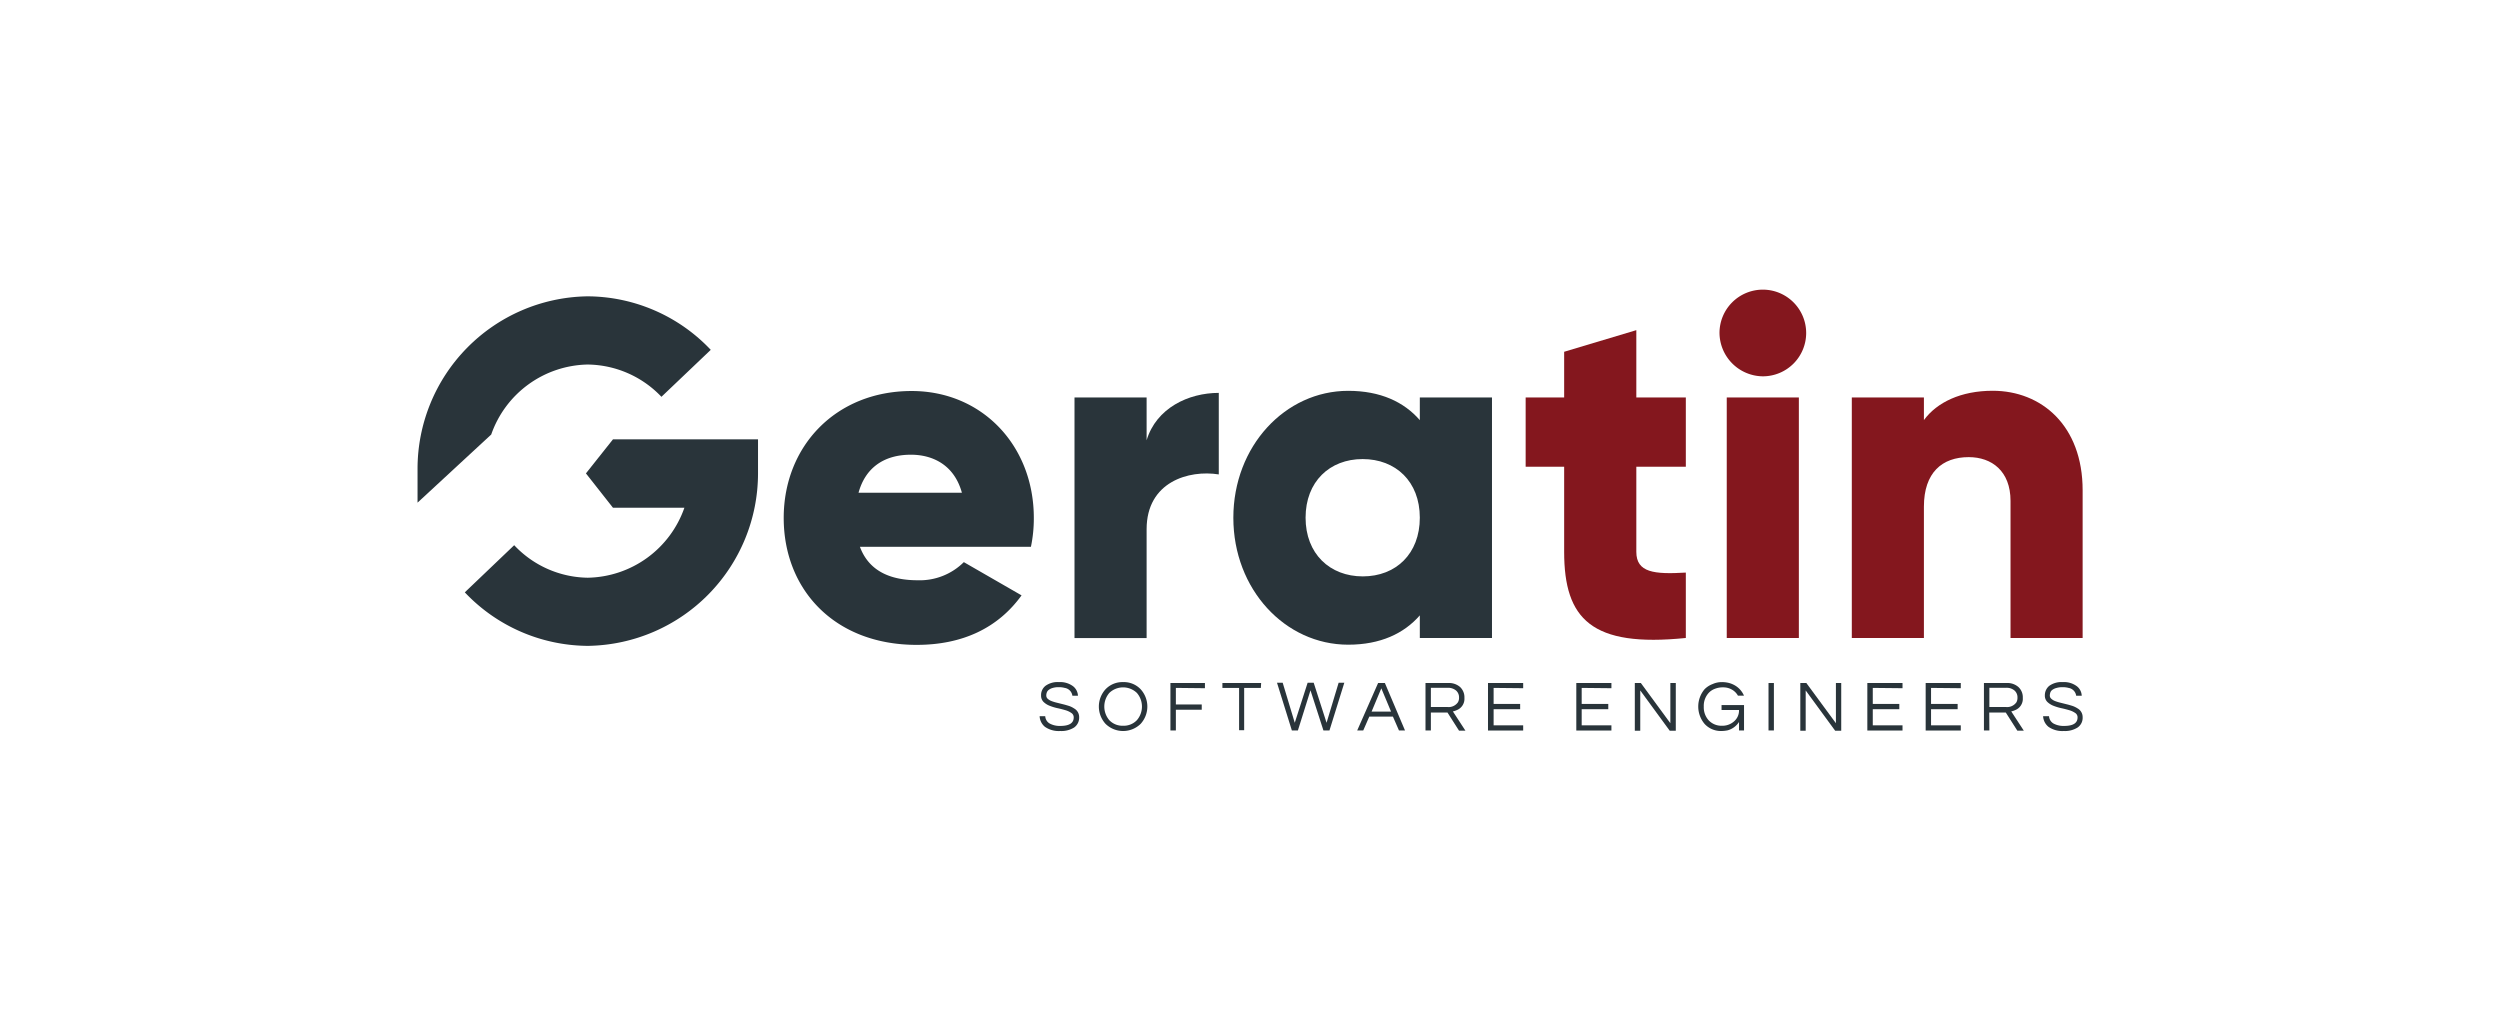 <svg xmlns="http://www.w3.org/2000/svg" viewBox="0 0 413.61 168.88"><title>Logo Primary</title><g id="Layer_2" data-name="Layer 2"><g id="Layer_1-2" data-name="Layer 1"><path d="M151.82,96a10.34,10.34,0,0,0,7.64-3l9.55,5.5c-3.9,5.41-9.79,8.19-17.35,8.19-13.6,0-22-9.15-22-21s8.6-21,21.17-21c11.62,0,20.21,9,20.21,21a23,23,0,0,1-.48,4.78H142.27C143.79,94.57,147.45,96,151.82,96Zm7.32-14.48c-1.27-4.62-4.85-6.29-8.43-6.29-4.54,0-7.56,2.23-8.67,6.29Z" style="fill:#29343a"/><path d="M201.64,65V78.49c-4.93-.79-11.94,1.2-11.94,9.07v18H177.77V65.76H189.7v7.08C191.3,67.51,196.63,65,201.64,65Z" style="fill:#29343a"/><path d="M246.84,65.76v39.79H234.9v-3.74c-2.62,3-6.52,4.85-11.85,4.85-10.43,0-19-9.15-19-21s8.59-21,19-21c5.33,0,9.23,1.83,11.85,4.85V65.76ZM234.9,85.65c0-6-4-9.7-9.46-9.7S216,79.69,216,85.65s4,9.71,9.47,9.71S234.9,91.62,234.9,85.65Z" style="fill:#29343a"/><path d="M270.72,77.22V91.3c0,3.43,2.94,3.74,8.19,3.43v10.82c-15.59,1.59-20.13-3.11-20.13-14.25V77.22h-6.37V65.76h6.37V58.2l11.94-3.58V65.76h8.19V77.22Z" style="fill:#84171e"/><path d="M284.48,55.1a7.17,7.17,0,1,1,7.17,7.16A7.24,7.24,0,0,1,284.48,55.1Zm1.2,10.66h11.93v39.79H285.68Z" style="fill:#84171e"/><path d="M344.56,81.12v24.43H332.63V82.87c0-4.93-3.1-7.24-6.92-7.24-4.38,0-7.41,2.54-7.41,8.19v21.73H306.37V65.76H318.3V69.5c2.15-2.94,6.13-4.85,11.38-4.85C337.72,64.65,344.56,70.38,344.56,81.12Z" style="fill:#84171e"/><path d="M101.41,72.69l-4.47,5.63L101.41,84h11.82a17.26,17.26,0,0,1-16,11.58A17,17,0,0,1,85.07,90.2L76.9,98a28.23,28.23,0,0,0,20,8.85h.62a28.55,28.55,0,0,0,27.89-28.5V72.69Z" style="fill:#29343a"/><path d="M97.21,60.31a17.08,17.08,0,0,1,12.22,5.34l8.16-7.77a28.21,28.21,0,0,0-20-8.85h-.62a28.54,28.54,0,0,0-27.89,28.5v5.63L81.27,71.89A17.24,17.24,0,0,1,97.21,60.31Z" style="fill:#29343a"/><path d="M173.48,114.16a.94.94,0,0,0-.3.43,1.44,1.44,0,0,0-.08.51.7.7,0,0,0,.23.5,2,2,0,0,0,.62.38,6.45,6.45,0,0,0,.87.27l1,.25c.34.08.67.18,1,.28a3.52,3.52,0,0,1,.87.42,1.63,1.63,0,0,1,.85,1.46,2,2,0,0,1-.83,1.7,3.93,3.93,0,0,1-2.3.58,4,4,0,0,1-2.53-.69,2.41,2.41,0,0,1-.88-1.76h.93a1.46,1.46,0,0,0,.79,1.24,3.48,3.48,0,0,0,1.7.37c1.48,0,2.22-.47,2.22-1.4a.85.85,0,0,0-.4-.75,3.32,3.32,0,0,0-1-.46c-.4-.12-.83-.23-1.3-.33a8.23,8.23,0,0,1-1.3-.4,3,3,0,0,1-1-.64,1.46,1.46,0,0,1-.4-1.08,1.93,1.93,0,0,1,.74-1.58,3.41,3.41,0,0,1,2.23-.61,3.54,3.54,0,0,1,2.33.69,2.11,2.11,0,0,1,.8,1.57h-.92a1.51,1.51,0,0,0-1.27-1.3,3.58,3.58,0,0,0-1-.12,3.26,3.26,0,0,0-1,.13A1.82,1.82,0,0,0,173.48,114.16Z" style="fill:#29343a"/><path d="M185.81,112.85a3.82,3.82,0,0,1,2.9,1.18,4.25,4.25,0,0,1,0,5.73,4.15,4.15,0,0,1-5.8,0,4.25,4.25,0,0,1,0-5.73A3.84,3.84,0,0,1,185.81,112.85Zm0,7.22a3,3,0,0,0,2.28-.92,3.45,3.45,0,0,0,0-4.51,3.29,3.29,0,0,0-4.56,0,3.48,3.48,0,0,0,0,4.51A3,3,0,0,0,185.81,120.07Z" style="fill:#29343a"/><path d="M194.54,113.81v2.74h4.28v.87h-4.28v3.43h-.9V113h5.71v.86Z" style="fill:#29343a"/><path d="M208.6,113.81h-2.76v7H205v-7h-2.76V113h6.41Z" style="fill:#29343a"/><path d="M214.73,120.85h-1l-2.46-7.9h.94l2,6.63,2.13-6.63h1l2.13,6.63,2-6.63h.94l-2.46,7.9h-1l-2.14-6.64Z" style="fill:#29343a"/><path d="M232.45,120.85h-1l-1-2.29h-3.91l-1,2.29h-1L228,113h1.12Zm-2.31-3.12-1.61-3.85-1.61,3.85Z" style="fill:#29343a"/><path d="M236.73,120.85h-.89V113h3.78a2.78,2.78,0,0,1,1.94.66,2.33,2.33,0,0,1,.72,1.81,2,2,0,0,1-1.23,2,3,3,0,0,1-.68.23l2.08,3.19h-1.06l-1.91-3h-2.75Zm0-3.88h2.74a1.86,1.86,0,0,0,1.74-.79,1.45,1.45,0,0,0,.18-.76,1.49,1.49,0,0,0-.51-1.19,2.07,2.07,0,0,0-1.37-.44h-2.78Z" style="fill:#29343a"/><path d="M247.11,113.81v2.65h4.39v.87h-4.39V120H252v.86h-5.82V113H252v.86Z" style="fill:#29343a"/><path d="M261.68,113.81v2.65h4.4v.87h-4.4V120h4.92v.86h-5.81V113h5.81v.86Z" style="fill:#29343a"/><path d="M277.25,113v7.9h-1l-4.88-6.67v6.67h-.9V113h1l4.88,6.65V113Z" style="fill:#29343a"/><path d="M283.35,113.17a3.65,3.65,0,0,1,1.48-.32,4.65,4.65,0,0,1,1.32.17,3.94,3.94,0,0,1,1,.45,3.61,3.61,0,0,1,1.38,1.62h-1a2.6,2.6,0,0,0-1-1,2.82,2.82,0,0,0-1.45-.37,3.45,3.45,0,0,0-1.39.25,2.64,2.64,0,0,0-1,.67,3.17,3.17,0,0,0-.81,2.26,3.2,3.2,0,0,0,.79,2.25,2.9,2.9,0,0,0,2.25.92,2.87,2.87,0,0,0,1.93-.69,2.37,2.37,0,0,0,.86-1.92h-2.89v-.81h3.72v4.2h-.83v-1.4a3.29,3.29,0,0,1-1.88,1.38,5.27,5.27,0,0,1-1.17.11,3.63,3.63,0,0,1-2.65-1.18,4.45,4.45,0,0,1,0-5.73A3.69,3.69,0,0,1,283.35,113.17Z" style="fill:#29343a"/><path d="M293.48,120.85h-.89V113h.89Z" style="fill:#29343a"/><path d="M304.62,113v7.9h-1l-4.88-6.67v6.67h-.89V113h1l4.89,6.65V113Z" style="fill:#29343a"/><path d="M309.84,113.81v2.65h4.39v.87h-4.39V120h4.92v.86h-5.82V113h5.82v.86Z" style="fill:#29343a"/><path d="M319.48,113.81v2.65h4.4v.87h-4.4V120h4.92v.86h-5.81V113h5.81v.86Z" style="fill:#29343a"/><path d="M329.13,120.85h-.9V113H332a2.76,2.76,0,0,1,1.93.66,2.3,2.3,0,0,1,.73,1.81,2,2,0,0,1-1.23,2,3.21,3.21,0,0,1-.68.23l2.08,3.19h-1.07l-1.91-3h-2.74Zm0-3.88h2.73a1.87,1.87,0,0,0,1.75-.79,1.55,1.55,0,0,0,.17-.76,1.49,1.49,0,0,0-.51-1.19,2,2,0,0,0-1.36-.44h-2.78Z" style="fill:#29343a"/><path d="M339.51,114.16a.94.94,0,0,0-.3.43,1.7,1.7,0,0,0-.08.51.68.68,0,0,0,.24.5,2,2,0,0,0,.61.38,7.49,7.49,0,0,0,.87.27l1,.25c.34.08.67.18,1,.28a3.9,3.9,0,0,1,.87.42,1.64,1.64,0,0,1,.84,1.46,1.94,1.94,0,0,1-.83,1.7,3.9,3.9,0,0,1-2.29.58,4,4,0,0,1-2.53-.69,2.42,2.42,0,0,1-.89-1.76H339a1.5,1.5,0,0,0,.79,1.24,3.5,3.5,0,0,0,1.71.37c1.48,0,2.22-.47,2.22-1.4a.85.85,0,0,0-.4-.75,3.43,3.43,0,0,0-1-.46c-.41-.12-.84-.23-1.3-.33a8.36,8.36,0,0,1-1.31-.4,3.07,3.07,0,0,1-1-.64,1.46,1.46,0,0,1-.4-1.08,2,2,0,0,1,.74-1.58,3.45,3.45,0,0,1,2.23-.61,3.52,3.52,0,0,1,2.33.69,2.08,2.08,0,0,1,.8,1.57h-.92a1.51,1.51,0,0,0-1.26-1.3,3.63,3.63,0,0,0-1-.12,3.37,3.37,0,0,0-1,.13A2,2,0,0,0,339.51,114.16Z" style="fill:#29343a"/><rect width="413.61" height="168.88" style="fill:none"/></g></g></svg>